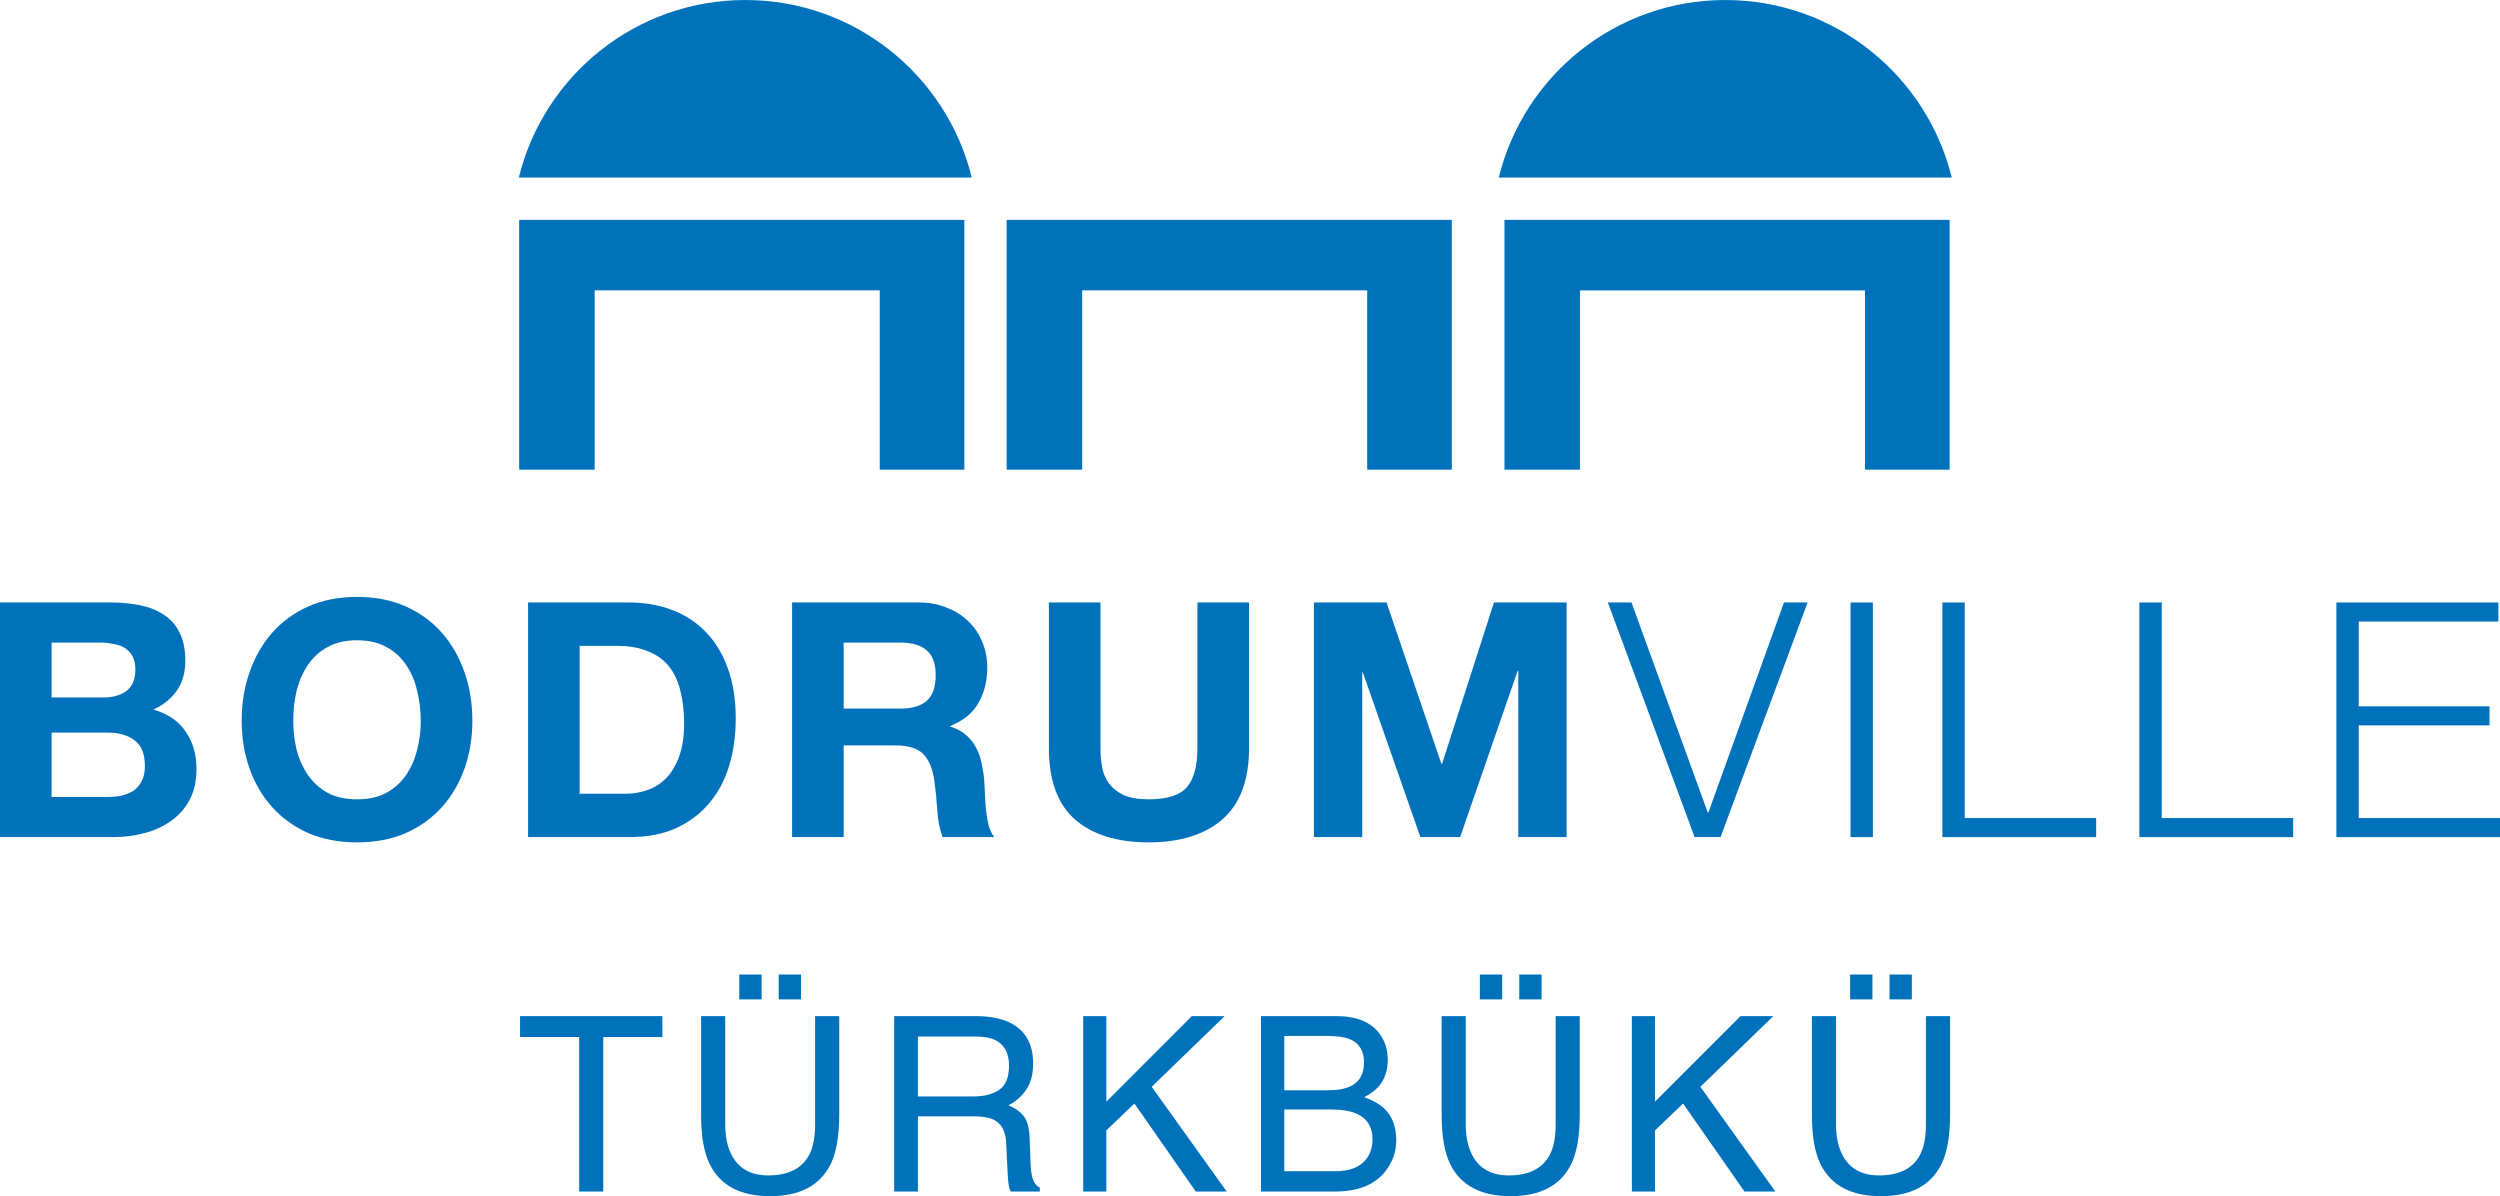 <?xml version="1.0" encoding="UTF-8"?>
<svg xmlns="http://www.w3.org/2000/svg" xmlns:xlink="http://www.w3.org/1999/xlink" width="430.35pt" height="205.91pt" viewBox="0 0 430.35 205.91" version="1.1">
<defs>
<clipPath id="clip1">
  <path d="M 402 103 L 430.352 103 L 430.352 145 L 402 145 Z M 402 103 "/>
</clipPath>
<clipPath id="clip2">
  <path d="M 89 174 L 115 174 L 115 205.91 L 89 205.91 Z M 89 174 "/>
</clipPath>
<clipPath id="clip3">
  <path d="M 120 167 L 145 167 L 145 205.91 L 120 205.91 Z M 120 167 "/>
</clipPath>
<clipPath id="clip4">
  <path d="M 153 174 L 179 174 L 179 205.91 L 153 205.91 Z M 153 174 "/>
</clipPath>
<clipPath id="clip5">
  <path d="M 186 174 L 212 174 L 212 205.91 L 186 205.91 Z M 186 174 "/>
</clipPath>
<clipPath id="clip6">
  <path d="M 217 174 L 241 174 L 241 205.91 L 217 205.91 Z M 217 174 "/>
</clipPath>
<clipPath id="clip7">
  <path d="M 248 167 L 272 167 L 272 205.91 L 248 205.91 Z M 248 167 "/>
</clipPath>
<clipPath id="clip8">
  <path d="M 280 174 L 306 174 L 306 205.91 L 280 205.91 Z M 280 174 "/>
</clipPath>
<clipPath id="clip9">
  <path d="M 311 167 L 336 167 L 336 205.91 L 311 205.91 Z M 311 167 "/>
</clipPath>
</defs>
<g id="surface1">
<path style=" stroke:none;fill-rule:nonzero;fill:rgb(0%,44.699%,73.7%);fill-opacity:1;" d="M 89.309 30.562 C 93.602 13.02 109.43 0.004 128.293 0.004 C 147.16 0.004 162.984 13.02 167.281 30.562 "/>
<path style=" stroke:none;fill-rule:nonzero;fill:rgb(0%,44.699%,73.7%);fill-opacity:1;" d="M 258 30.562 C 262.293 13.02 278.121 0.004 296.984 0.004 C 315.852 0.004 331.676 13.02 335.973 30.562 "/>
<path style=" stroke:none;fill-rule:nonzero;fill:rgb(0%,44.699%,73.7%);fill-opacity:1;" d="M 89.371 37.848 L 166.004 37.848 L 166.004 80.848 L 151.438 80.848 L 151.438 49.984 L 102.371 49.984 L 102.371 80.848 L 89.371 80.848 "/>
<path style=" stroke:none;fill-rule:nonzero;fill:rgb(0%,44.699%,73.7%);fill-opacity:1;" d="M 173.285 37.848 L 249.918 37.848 L 249.918 80.848 L 235.352 80.848 L 235.352 49.984 L 186.285 49.984 L 186.285 80.848 L 173.285 80.848 "/>
<path style=" stroke:none;fill-rule:nonzero;fill:rgb(0%,44.699%,73.7%);fill-opacity:1;" d="M 258.977 37.848 L 335.609 37.848 L 335.609 80.848 L 321.043 80.848 L 321.043 49.984 L 271.98 49.984 L 271.977 80.848 L 258.977 80.848 "/>
<path style=" stroke:none;fill-rule:evenodd;fill:rgb(0%,44.699%,73.7%);fill-opacity:1;" d="M 8.883 120.059 L 8.883 110.613 L 17.195 110.613 C 17.988 110.613 18.742 110.688 19.457 110.836 C 20.211 110.953 20.871 111.176 21.438 111.516 C 22.004 111.855 22.457 112.328 22.793 112.93 C 23.133 113.535 23.301 114.309 23.301 115.25 C 23.301 116.949 22.793 118.172 21.777 118.926 C 20.758 119.684 19.457 120.059 17.875 120.059 Z M 0 103.711 L 0 144.098 L 19.57 144.098 C 21.379 144.098 23.133 143.871 24.832 143.422 C 26.566 142.969 28.094 142.27 29.41 141.328 C 30.77 140.383 31.844 139.176 32.637 137.707 C 33.426 136.199 33.824 134.426 33.824 132.391 C 33.824 129.863 33.199 127.715 31.957 125.941 C 30.75 124.129 28.902 122.867 26.414 122.152 C 28.223 121.285 29.582 120.172 30.484 118.812 C 31.43 117.457 31.902 115.758 31.902 113.723 C 31.902 111.836 31.582 110.254 30.941 108.973 C 30.336 107.688 29.469 106.672 28.34 105.918 C 27.207 105.125 25.848 104.559 24.266 104.219 C 22.68 103.879 20.926 103.711 19.004 103.711 Z M 8.883 137.199 L 8.883 126.109 L 18.551 126.109 C 20.477 126.109 22.023 126.562 23.191 127.469 C 24.359 128.336 24.945 129.809 24.945 131.879 C 24.945 132.938 24.754 133.805 24.379 134.484 C 24.039 135.164 23.566 135.707 22.965 136.125 C 22.359 136.5 21.664 136.785 20.871 136.973 C 20.082 137.121 19.25 137.199 18.383 137.199 "/>
<path style=" stroke:none;fill-rule:evenodd;fill:rgb(0%,44.699%,73.7%);fill-opacity:1;" d="M 50.484 124.074 C 50.484 122.301 50.672 120.586 51.051 118.926 C 51.465 117.27 52.105 115.797 52.973 114.516 C 53.84 113.195 54.973 112.16 56.367 111.402 C 57.762 110.609 59.461 110.215 61.457 110.215 C 63.457 110.215 65.152 110.609 66.547 111.402 C 67.941 112.16 69.074 113.195 69.941 114.516 C 70.809 115.797 71.43 117.27 71.809 118.926 C 72.223 120.586 72.43 122.301 72.43 124.074 C 72.43 125.77 72.223 127.43 71.809 129.055 C 71.43 130.637 70.809 132.07 69.941 133.352 C 69.074 134.633 67.941 135.672 66.547 136.465 C 65.152 137.219 63.457 137.594 61.457 137.594 C 59.461 137.594 57.762 137.219 56.367 136.465 C 54.973 135.672 53.84 134.633 52.973 133.352 C 52.105 132.07 51.465 130.637 51.051 129.055 C 50.672 127.43 50.484 125.77 50.484 124.074 M 41.605 124.074 C 41.605 127.016 42.059 129.77 42.965 132.332 C 43.867 134.859 45.168 137.066 46.863 138.953 C 48.562 140.836 50.637 142.328 53.086 143.422 C 55.574 144.477 58.363 145.004 61.457 145.004 C 64.586 145.004 67.379 144.477 69.828 143.422 C 72.277 142.328 74.352 140.836 76.051 138.953 C 77.746 137.066 79.047 134.859 79.953 132.332 C 80.859 129.77 81.312 127.016 81.312 124.074 C 81.312 121.059 80.859 118.266 79.953 115.703 C 79.047 113.102 77.746 110.84 76.051 108.914 C 74.352 106.992 72.277 105.48 69.828 104.387 C 67.379 103.297 64.586 102.75 61.457 102.75 C 58.363 102.75 55.574 103.297 53.086 104.387 C 50.637 105.48 48.562 106.992 46.863 108.914 C 45.168 110.84 43.867 113.102 42.965 115.703 C 42.059 118.266 41.605 121.059 41.605 124.074 "/>
<path style=" stroke:none;fill-rule:evenodd;fill:rgb(0%,44.699%,73.7%);fill-opacity:1;" d="M 99.781 136.633 L 99.781 111.18 L 106.117 111.18 C 108.305 111.18 110.133 111.496 111.602 112.141 C 113.109 112.742 114.316 113.629 115.223 114.797 C 116.129 115.969 116.77 117.383 117.145 119.039 C 117.559 120.66 117.766 122.492 117.766 124.527 C 117.766 126.75 117.484 128.637 116.918 130.184 C 116.355 131.73 115.602 132.992 114.656 133.977 C 113.715 134.918 112.641 135.594 111.434 136.012 C 110.227 136.426 108.98 136.633 107.699 136.633 Z M 90.902 103.711 L 90.902 144.098 L 108.324 144.098 C 111.414 144.098 114.09 143.59 116.355 142.57 C 118.652 141.516 120.559 140.082 122.066 138.273 C 123.613 136.461 124.762 134.312 125.516 131.824 C 126.27 129.336 126.648 126.621 126.648 123.68 C 126.648 120.32 126.176 117.402 125.234 114.91 C 124.328 112.422 123.047 110.348 121.387 108.688 C 119.766 107.027 117.824 105.785 115.562 104.953 C 113.34 104.125 110.926 103.711 108.324 103.711 "/>
<path style=" stroke:none;fill-rule:evenodd;fill:rgb(0%,44.699%,73.7%);fill-opacity:1;" d="M 145.23 121.98 L 145.23 110.613 L 154.961 110.613 C 156.996 110.613 158.523 111.062 159.543 111.969 C 160.562 112.836 161.07 114.25 161.07 116.211 C 161.07 118.25 160.562 119.719 159.543 120.625 C 158.523 121.531 156.996 121.98 154.961 121.98 Z M 136.352 103.711 L 136.352 144.098 L 145.23 144.098 L 145.23 128.316 L 154.113 128.316 C 156.34 128.316 157.938 128.809 158.922 129.789 C 159.898 130.77 160.539 132.316 160.844 134.426 C 161.07 136.047 161.238 137.746 161.352 139.516 C 161.465 141.289 161.77 142.816 162.258 144.098 L 171.137 144.098 C 170.723 143.535 170.402 142.855 170.176 142.062 C 169.988 141.234 169.836 140.367 169.723 139.461 C 169.648 138.555 169.59 137.668 169.555 136.801 C 169.516 135.934 169.48 135.18 169.441 134.539 C 169.367 133.523 169.215 132.504 168.988 131.484 C 168.801 130.465 168.48 129.543 168.027 128.711 C 167.574 127.844 166.988 127.109 166.273 126.508 C 165.559 125.867 164.652 125.395 163.559 125.094 L 163.559 124.98 C 165.82 124.074 167.441 122.754 168.422 121.02 C 169.441 119.285 169.949 117.23 169.949 114.855 C 169.949 113.309 169.664 111.875 169.102 110.555 C 168.574 109.199 167.781 108.008 166.727 106.992 C 165.707 105.973 164.465 105.18 162.992 104.613 C 161.559 104.012 159.938 103.711 158.129 103.711 "/>
<path style=" stroke:none;fill-rule:evenodd;fill:rgb(0%,44.699%,73.7%);fill-opacity:1;" d="M 215.004 128.828 L 215.004 103.711 L 206.121 103.711 L 206.121 128.828 C 206.121 131.844 205.52 134.066 204.312 135.5 C 203.105 136.895 200.922 137.594 197.754 137.594 C 195.941 137.594 194.492 137.348 193.398 136.859 C 192.34 136.332 191.512 135.672 190.906 134.879 C 190.305 134.051 189.91 133.105 189.723 132.051 C 189.531 130.996 189.438 129.922 189.438 128.828 L 189.438 103.711 L 180.559 103.711 L 180.559 128.828 C 180.559 134.332 182.047 138.402 185.027 141.047 C 188.043 143.684 192.285 145.004 197.754 145.004 C 203.145 145.004 207.367 143.684 210.422 141.047 C 213.477 138.367 215.004 134.293 215.004 128.828 "/>
<path style=" stroke:none;fill-rule:evenodd;fill:rgb(0%,44.699%,73.7%);fill-opacity:1;" d="M 226.18 103.711 L 226.18 144.098 L 234.492 144.098 L 234.492 115.758 L 234.605 115.758 L 244.504 144.098 L 251.348 144.098 L 261.246 115.477 L 261.359 115.477 L 261.359 144.098 L 269.676 144.098 L 269.676 103.711 L 257.172 103.711 L 248.238 131.484 L 248.121 131.484 L 238.68 103.711 "/>
<path style=" stroke:none;fill-rule:evenodd;fill:rgb(0%,44.699%,73.7%);fill-opacity:1;" d="M 276.777 103.711 L 291.711 144.098 L 296.176 144.098 L 311.164 103.711 L 307.094 103.711 L 294.086 139.855 L 293.969 139.855 L 280.848 103.711 "/>
<path style=" stroke:none;fill-rule:evenodd;fill:rgb(0%,44.699%,73.7%);fill-opacity:1;" d="M 318.551 144.098 L 322.395 144.098 L 322.395 103.711 L 318.551 103.711 Z M 318.551 144.098 "/>
<path style=" stroke:none;fill-rule:evenodd;fill:rgb(0%,44.699%,73.7%);fill-opacity:1;" d="M 334.359 103.711 L 334.359 144.098 L 360.832 144.098 L 360.832 140.816 L 338.211 140.816 L 338.211 103.711 "/>
<path style=" stroke:none;fill-rule:evenodd;fill:rgb(0%,44.699%,73.7%);fill-opacity:1;" d="M 368.273 103.711 L 368.273 144.098 L 394.746 144.098 L 394.746 140.816 L 372.121 140.816 L 372.121 103.711 "/>
<g clip-path="url(#clip1)" clip-rule="nonzero">
<path style=" stroke:none;fill-rule:evenodd;fill:rgb(0%,44.699%,73.7%);fill-opacity:1;" d="M 402.184 103.711 L 402.184 144.098 L 430.352 144.098 L 430.352 140.816 L 406.031 140.816 L 406.031 124.867 L 428.543 124.867 L 428.543 121.586 L 406.031 121.586 L 406.031 106.992 L 430.07 106.992 L 430.07 103.711 "/>
</g>
<g clip-path="url(#clip2)" clip-rule="nonzero">
<path style=" stroke:none;fill-rule:evenodd;fill:rgb(0%,44.699%,73.7%);fill-opacity:1;" d="M 114.023 174.914 L 114.023 178.512 L 103.848 178.512 L 103.848 205.109 L 99.699 205.109 L 99.699 178.512 L 89.523 178.512 L 89.523 174.914 "/>
</g>
<g clip-path="url(#clip3)" clip-rule="nonzero">
<path style=" stroke:none;fill-rule:evenodd;fill:rgb(0%,44.699%,73.7%);fill-opacity:1;" d="M 124.836 174.914 L 124.836 193.578 C 124.836 195.77 125.246 197.594 126.07 199.047 C 127.289 201.238 129.344 202.336 132.234 202.336 C 135.703 202.336 138.059 201.148 139.305 198.777 C 139.977 197.488 140.312 195.758 140.312 193.578 L 140.312 174.914 L 144.465 174.914 L 144.465 191.871 C 144.465 195.586 143.965 198.441 142.965 200.441 C 141.129 204.09 137.66 205.91 132.562 205.91 C 127.469 205.91 124.008 204.09 122.188 200.441 C 121.184 198.441 120.684 195.586 120.684 191.871 L 120.684 174.914 Z M 134.047 167.762 L 137.887 167.762 L 137.887 172.035 L 134.047 172.035 Z M 127.262 167.762 L 131.105 167.762 L 131.105 172.035 L 127.262 172.035 Z M 127.262 167.762 "/>
</g>
<g clip-path="url(#clip4)" clip-rule="nonzero">
<path style=" stroke:none;fill-rule:evenodd;fill:rgb(0%,44.699%,73.7%);fill-opacity:1;" d="M 167.465 188.746 C 169.383 188.746 170.895 188.363 172.008 187.598 C 173.133 186.828 173.691 185.445 173.691 183.445 C 173.691 181.293 172.91 179.828 171.348 179.047 C 170.512 178.633 169.398 178.43 168 178.43 L 158.012 178.43 L 158.012 188.746 Z M 153.922 174.914 L 167.895 174.914 C 170.199 174.914 172.094 175.25 173.59 175.922 C 176.426 177.211 177.844 179.586 177.844 183.055 C 177.844 184.863 177.469 186.344 176.715 187.492 C 175.973 188.645 174.934 189.57 173.59 190.27 C 174.77 190.75 175.652 191.379 176.242 192.16 C 176.844 192.941 177.18 194.207 177.246 195.961 L 177.395 200.012 C 177.434 201.164 177.527 202.02 177.68 202.582 C 177.926 203.539 178.363 204.156 178.996 204.43 L 178.996 205.109 L 173.98 205.109 C 173.844 204.848 173.734 204.512 173.652 204.102 C 173.57 203.691 173.5 202.895 173.445 201.719 L 173.199 196.68 C 173.105 194.707 172.371 193.387 171 192.715 C 170.219 192.344 168.992 192.16 167.32 192.16 L 158.012 192.16 L 158.012 205.109 L 153.922 205.109 "/>
</g>
<g clip-path="url(#clip5)" clip-rule="nonzero">
<path style=" stroke:none;fill-rule:evenodd;fill:rgb(0%,44.699%,73.7%);fill-opacity:1;" d="M 186.461 174.914 L 190.445 174.914 L 190.445 189.633 L 205.16 174.914 L 210.812 174.914 L 198.254 187.082 L 211.164 205.109 L 205.84 205.109 L 195.273 189.961 L 190.445 194.586 L 190.445 205.109 L 186.461 205.109 "/>
</g>
<g clip-path="url(#clip6)" clip-rule="nonzero">
<path style=" stroke:none;fill-rule:evenodd;fill:rgb(0%,44.699%,73.7%);fill-opacity:1;" d="M 228.512 187.68 C 230.238 187.68 231.582 187.438 232.539 186.957 C 234.047 186.203 234.801 184.848 234.801 182.891 C 234.801 180.914 234 179.586 232.398 178.902 C 231.492 178.52 230.148 178.324 228.367 178.324 L 221.074 178.324 L 221.074 187.68 Z M 229.891 201.613 C 232.398 201.613 234.184 200.891 235.254 199.438 C 235.926 198.52 236.262 197.406 236.262 196.105 C 236.262 193.914 235.281 192.418 233.32 191.625 C 232.281 191.199 230.902 190.988 229.191 190.988 L 221.074 190.988 L 221.074 201.613 Z M 217.066 174.914 L 230.031 174.914 C 233.566 174.914 236.082 175.969 237.574 178.078 C 238.453 179.324 238.891 180.766 238.891 182.395 C 238.891 184.301 238.352 185.863 237.27 187.082 C 236.703 187.727 235.898 188.316 234.844 188.852 C 236.391 189.441 237.547 190.105 238.316 190.844 C 239.672 192.16 240.352 193.977 240.352 196.289 C 240.352 198.238 239.742 199.996 238.52 201.574 C 236.699 203.93 233.801 205.109 229.828 205.109 L 217.066 205.109 "/>
</g>
<g clip-path="url(#clip7)" clip-rule="nonzero">
<path style=" stroke:none;fill-rule:evenodd;fill:rgb(0%,44.699%,73.7%);fill-opacity:1;" d="M 252.312 174.914 L 252.312 193.578 C 252.312 195.77 252.727 197.594 253.547 199.047 C 254.766 201.238 256.824 202.336 259.715 202.336 C 263.18 202.336 265.535 201.148 266.785 198.777 C 267.453 197.488 267.789 195.758 267.789 193.578 L 267.789 174.914 L 271.941 174.914 L 271.941 191.871 C 271.941 195.586 271.441 198.441 270.441 200.441 C 268.605 204.09 265.141 205.91 260.043 205.91 C 254.945 205.91 251.484 204.09 249.664 200.441 C 248.664 198.441 248.164 195.586 248.164 191.871 L 248.164 174.914 Z M 261.523 167.762 L 265.367 167.762 L 265.367 172.035 L 261.523 172.035 Z M 254.742 167.762 L 258.582 167.762 L 258.582 172.035 L 254.742 172.035 Z M 254.742 167.762 "/>
</g>
<g clip-path="url(#clip8)" clip-rule="nonzero">
<path style=" stroke:none;fill-rule:evenodd;fill:rgb(0%,44.699%,73.7%);fill-opacity:1;" d="M 280.906 174.914 L 284.895 174.914 L 284.895 189.633 L 299.609 174.914 L 305.262 174.914 L 292.703 187.082 L 305.609 205.109 L 300.289 205.109 L 289.723 189.961 L 284.895 194.586 L 284.895 205.109 L 280.906 205.109 "/>
</g>
<g clip-path="url(#clip9)" clip-rule="nonzero">
<path style=" stroke:none;fill-rule:evenodd;fill:rgb(0%,44.699%,73.7%);fill-opacity:1;" d="M 316.055 174.914 L 316.055 193.578 C 316.055 195.77 316.465 197.594 317.285 199.047 C 318.508 201.238 320.562 202.336 323.453 202.336 C 326.918 202.336 329.277 201.148 330.523 198.777 C 331.195 197.488 331.531 195.758 331.531 193.578 L 331.531 174.914 L 335.684 174.914 L 335.684 191.871 C 335.684 195.586 335.18 198.441 334.18 200.441 C 332.344 204.09 328.879 205.91 323.781 205.91 C 318.684 205.91 315.227 204.09 313.402 200.441 C 312.402 198.441 311.902 195.586 311.902 191.871 L 311.902 174.914 Z M 325.262 167.762 L 329.105 167.762 L 329.105 172.035 L 325.262 172.035 Z M 318.48 167.762 L 322.324 167.762 L 322.324 172.035 L 318.48 172.035 Z M 318.48 167.762 "/>
</g>
</g>
</svg>
